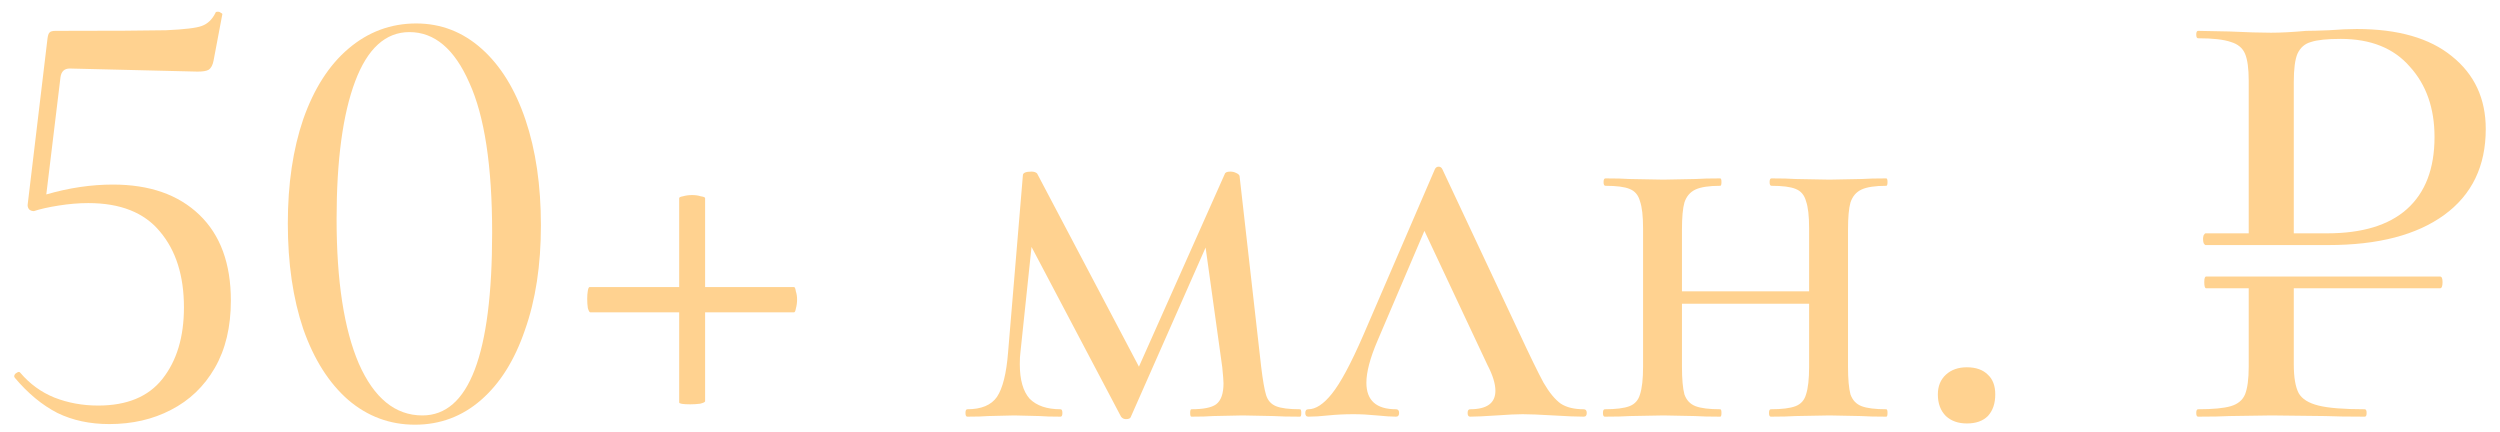 <?xml version="1.0" encoding="UTF-8"?> <svg xmlns="http://www.w3.org/2000/svg" width="162" height="28" viewBox="0 0 162 28" fill="none"> <path d="M152.717 1.88C155.384 1.88 157.437 2.467 158.877 3.64C160.344 4.813 161.077 6.387 161.077 8.36C161.077 10.76 160.184 12.613 158.397 13.92C156.61 15.226 154.104 15.88 150.877 15.88H142.917C142.89 15.88 142.85 15.84 142.797 15.76C142.77 15.68 142.757 15.587 142.757 15.48C142.757 15.4 142.77 15.32 142.797 15.24C142.85 15.16 142.89 15.12 142.917 15.12H145.717V5.24C145.717 4.44 145.637 3.853 145.477 3.48C145.317 3.107 145.01 2.853 144.557 2.72C144.104 2.56 143.397 2.48 142.437 2.48C142.357 2.48 142.317 2.4 142.317 2.24C142.317 2.08 142.357 2 142.437 2L144.477 2.04C145.597 2.093 146.49 2.12 147.157 2.12C147.797 2.12 148.557 2.08 149.437 2C149.757 2 150.25 1.987 150.917 1.96C151.61 1.907 152.21 1.88 152.717 1.88ZM150.797 15.12C153.064 15.12 154.784 14.6 155.957 13.56C157.157 12.493 157.757 10.933 157.757 8.88C157.757 7.013 157.224 5.493 156.157 4.32C155.117 3.12 153.624 2.52 151.677 2.52C150.797 2.52 150.157 2.587 149.757 2.72C149.357 2.827 149.064 3.08 148.877 3.48C148.717 3.853 148.637 4.467 148.637 5.32V15.12H150.797ZM158.117 17.92C158.224 17.92 158.277 18.04 158.277 18.28C158.277 18.547 158.224 18.68 158.117 18.68H148.637V23.6C148.637 24.453 148.744 25.08 148.957 25.48C149.17 25.853 149.597 26.12 150.237 26.28C150.877 26.44 151.877 26.52 153.237 26.52C153.317 26.52 153.357 26.6 153.357 26.76C153.357 26.92 153.317 27 153.237 27C152.144 27 151.29 26.986 150.677 26.96L147.197 26.92L144.477 26.96C143.997 26.986 143.317 27 142.437 27C142.357 27 142.317 26.92 142.317 26.76C142.317 26.6 142.357 26.52 142.437 26.52C143.397 26.52 144.104 26.453 144.557 26.32C145.01 26.186 145.317 25.933 145.477 25.56C145.637 25.16 145.717 24.56 145.717 23.76V18.68H142.957C142.877 18.68 142.837 18.547 142.837 18.28C142.837 18.04 142.877 17.92 142.957 17.92H158.117Z" fill="#FFD290"></path> <path d="M127.453 27.44C126.893 27.44 126.44 27.28 126.093 26.96C125.747 26.613 125.573 26.146 125.573 25.56C125.573 25.026 125.747 24.6 126.093 24.28C126.44 23.96 126.893 23.8 127.453 23.8C128.04 23.8 128.493 23.96 128.813 24.28C129.133 24.573 129.293 25 129.293 25.56C129.293 26.146 129.133 26.613 128.813 26.96C128.493 27.28 128.04 27.44 127.453 27.44Z" fill="#FFD290"></path> <path d="M122.231 26.52C122.284 26.52 122.311 26.6 122.311 26.76C122.311 26.92 122.284 27 122.231 27C121.538 27 120.991 26.987 120.591 26.96L118.551 26.92L116.351 26.96C115.951 26.987 115.418 27 114.751 27C114.671 27 114.631 26.92 114.631 26.76C114.631 26.6 114.671 26.52 114.751 26.52C115.471 26.52 116.004 26.453 116.351 26.32C116.698 26.187 116.924 25.933 117.031 25.56C117.164 25.16 117.231 24.56 117.231 23.76V19.68H108.991V23.76C108.991 24.56 109.044 25.16 109.151 25.56C109.284 25.933 109.524 26.187 109.871 26.32C110.218 26.453 110.751 26.52 111.471 26.52C111.524 26.52 111.551 26.6 111.551 26.76C111.551 26.92 111.524 27 111.471 27C110.778 27 110.231 26.987 109.831 26.96L107.791 26.92L105.631 26.96C105.231 26.987 104.684 27 103.991 27C103.911 27 103.871 26.92 103.871 26.76C103.871 26.6 103.911 26.52 103.991 26.52C104.711 26.52 105.244 26.453 105.591 26.32C105.938 26.187 106.164 25.933 106.271 25.56C106.404 25.16 106.471 24.56 106.471 23.76V14.8C106.471 14 106.404 13.413 106.271 13.04C106.164 12.64 105.938 12.373 105.591 12.24C105.271 12.107 104.751 12.04 104.031 12.04C103.951 12.04 103.911 11.96 103.911 11.8C103.911 11.64 103.951 11.56 104.031 11.56C104.698 11.56 105.218 11.573 105.591 11.6L107.791 11.64L109.871 11.6C110.271 11.573 110.804 11.56 111.471 11.56C111.524 11.56 111.551 11.64 111.551 11.8C111.551 11.96 111.524 12.04 111.471 12.04C110.751 12.04 110.218 12.12 109.871 12.28C109.524 12.44 109.284 12.72 109.151 13.12C109.044 13.493 108.991 14.08 108.991 14.88V18.88H117.231V14.8C117.231 14 117.164 13.413 117.031 13.04C116.924 12.64 116.698 12.373 116.351 12.24C116.031 12.107 115.511 12.04 114.791 12.04C114.711 12.04 114.671 11.96 114.671 11.8C114.671 11.64 114.711 11.56 114.791 11.56C115.458 11.56 115.978 11.573 116.351 11.6L118.551 11.64L120.631 11.6C121.031 11.573 121.564 11.56 122.231 11.56C122.284 11.56 122.311 11.64 122.311 11.8C122.311 11.96 122.284 12.04 122.231 12.04C121.511 12.04 120.978 12.12 120.631 12.28C120.284 12.44 120.044 12.72 119.911 13.12C119.804 13.493 119.751 14.08 119.751 14.88V23.76C119.751 24.56 119.804 25.16 119.911 25.56C120.044 25.933 120.284 26.187 120.631 26.32C120.978 26.453 121.511 26.52 122.231 26.52Z" fill="#FFD290"></path> <path d="M102.622 26.52C102.755 26.52 102.822 26.6 102.822 26.76C102.822 26.92 102.755 27 102.622 27C102.169 27 101.515 26.973 100.662 26.92C99.755 26.866 99.089 26.84 98.662 26.84C98.289 26.84 97.729 26.866 96.982 26.92C96.182 26.973 95.609 27 95.262 27C95.155 27 95.102 26.92 95.102 26.76C95.102 26.6 95.155 26.52 95.262 26.52C96.355 26.52 96.902 26.12 96.902 25.32C96.902 24.866 96.729 24.306 96.382 23.64L92.302 14.96L89.262 22.08C88.782 23.2 88.542 24.107 88.542 24.8C88.542 25.947 89.182 26.52 90.462 26.52C90.595 26.52 90.662 26.6 90.662 26.76C90.662 26.92 90.595 27 90.462 27C90.169 27 89.755 26.973 89.222 26.92C88.689 26.866 88.182 26.84 87.702 26.84C87.142 26.84 86.595 26.866 86.062 26.92C85.582 26.973 85.155 27 84.782 27C84.649 27 84.582 26.92 84.582 26.76C84.582 26.6 84.649 26.52 84.782 26.52C85.262 26.52 85.769 26.186 86.302 25.52C86.862 24.826 87.542 23.56 88.342 21.72L92.982 10.96C93.035 10.853 93.115 10.8 93.222 10.8C93.329 10.8 93.409 10.853 93.462 10.96L98.422 21.52C99.142 23.067 99.675 24.16 100.022 24.8C100.395 25.44 100.769 25.893 101.142 26.16C101.515 26.4 102.009 26.52 102.622 26.52Z" fill="#FFD290"></path> <path d="M84.243 26.52C84.296 26.52 84.323 26.6 84.323 26.76C84.323 26.92 84.296 27 84.243 27C83.523 27 82.95 26.987 82.523 26.96L80.523 26.92L78.603 26.96C78.283 26.987 77.816 27 77.203 27C77.15 27 77.123 26.92 77.123 26.76C77.123 26.6 77.15 26.52 77.203 26.52C77.976 26.52 78.51 26.413 78.803 26.2C79.123 25.96 79.283 25.507 79.283 24.84C79.283 24.68 79.256 24.334 79.203 23.8L78.123 16.04L73.283 27C73.256 27.107 73.15 27.16 72.963 27.16C72.83 27.16 72.723 27.107 72.643 27L66.843 16L66.123 22.84C66.096 23.027 66.083 23.28 66.083 23.6C66.083 24.613 66.296 25.36 66.723 25.84C67.176 26.294 67.843 26.52 68.723 26.52C68.803 26.52 68.843 26.6 68.843 26.76C68.843 26.92 68.803 27 68.723 27C68.136 27 67.683 26.987 67.363 26.96L65.723 26.92L64.043 26.96C63.723 26.987 63.27 27 62.683 27C62.603 27 62.563 26.92 62.563 26.76C62.563 26.6 62.603 26.52 62.683 26.52C63.59 26.52 64.23 26.253 64.603 25.72C64.976 25.16 65.216 24.2 65.323 22.84L66.283 11.36C66.283 11.2 66.47 11.12 66.843 11.12C67.003 11.12 67.123 11.16 67.203 11.24L73.803 23.76L79.363 11.28C79.39 11.174 79.51 11.12 79.723 11.12C79.856 11.12 79.976 11.147 80.083 11.2C80.216 11.254 80.296 11.32 80.323 11.4L81.723 23.76C81.83 24.64 81.936 25.253 82.043 25.6C82.15 25.947 82.363 26.187 82.683 26.32C83.003 26.453 83.523 26.52 84.243 26.52Z" fill="#FFD290"></path> <path d="M51.451 18.6C51.504 18.6 51.544 18.694 51.571 18.88C51.624 19.04 51.651 19.213 51.651 19.4C51.651 19.613 51.624 19.814 51.571 20C51.544 20.16 51.504 20.24 51.451 20.24H45.691V26C45.691 26.053 45.584 26.107 45.371 26.16C45.157 26.187 44.944 26.2 44.731 26.2C44.251 26.2 44.011 26.16 44.011 26.08V20.24H38.251C38.197 20.24 38.144 20.147 38.091 19.96C38.064 19.773 38.051 19.573 38.051 19.36C38.051 19.174 38.064 19 38.091 18.84C38.117 18.68 38.157 18.6 38.211 18.6H44.011V12.84C44.011 12.787 44.091 12.747 44.251 12.72C44.437 12.667 44.637 12.64 44.851 12.64C45.064 12.64 45.251 12.667 45.411 12.72C45.597 12.747 45.691 12.787 45.691 12.84V18.6H51.451Z" fill="#FFD290"></path> <path d="M26.891 27.52C25.265 27.52 23.825 26.987 22.571 25.92C21.318 24.827 20.345 23.293 19.651 21.32C18.985 19.347 18.651 17.067 18.651 14.48C18.651 11.92 18.985 9.667 19.651 7.72C20.345 5.747 21.318 4.227 22.571 3.16C23.851 2.067 25.318 1.52 26.971 1.52C28.571 1.52 29.985 2.067 31.211 3.16C32.438 4.253 33.385 5.787 34.051 7.76C34.718 9.733 35.051 12.013 35.051 14.6C35.051 17.187 34.705 19.453 34.011 21.4C33.345 23.347 32.398 24.853 31.171 25.92C29.945 26.987 28.518 27.52 26.891 27.52ZM27.371 26.92C30.385 26.92 31.891 22.973 31.891 15.08C31.891 10.76 31.398 7.52 30.411 5.36C29.451 3.173 28.158 2.08 26.531 2.08C24.985 2.08 23.811 3.147 23.011 5.28C22.211 7.413 21.811 10.387 21.811 14.2C21.811 18.2 22.291 21.32 23.251 23.56C24.238 25.8 25.611 26.92 27.371 26.92Z" fill="#FFD290"></path> <path d="M7.32 11.96C9.693 11.96 11.56 12.613 12.92 13.92C14.28 15.226 14.96 17.08 14.96 19.48C14.96 21.186 14.613 22.64 13.92 23.84C13.227 25.04 12.28 25.946 11.08 26.56C9.907 27.173 8.573 27.48 7.08 27.48C5.827 27.48 4.707 27.24 3.72 26.76C2.733 26.253 1.813 25.493 0.96 24.48L0.92 24.4C0.92 24.293 0.973 24.213 1.08 24.16C1.187 24.08 1.267 24.08 1.32 24.16C1.933 24.88 2.667 25.413 3.52 25.76C4.4 26.106 5.347 26.28 6.36 26.28C8.227 26.28 9.613 25.706 10.52 24.56C11.453 23.386 11.92 21.84 11.92 19.92C11.92 17.866 11.4 16.226 10.36 15C9.347 13.773 7.8 13.16 5.72 13.16C5.107 13.16 4.467 13.213 3.8 13.32C3.133 13.426 2.6 13.546 2.2 13.68C2.067 13.68 1.96 13.64 1.88 13.56C1.8 13.453 1.773 13.333 1.8 13.2L3.08 2.48C3.107 2.293 3.147 2.173 3.2 2.12C3.253 2.04 3.387 2 3.6 2C7.2 2 9.587 1.986 10.76 1.96C11.96 1.906 12.733 1.813 13.08 1.68C13.453 1.546 13.747 1.266 13.96 0.84C13.96 0.786 14.013 0.76 14.12 0.76C14.2 0.76 14.267 0.786 14.32 0.84C14.4 0.866 14.427 0.906 14.4 0.96L13.84 3.92C13.787 4.213 13.68 4.413 13.52 4.52C13.387 4.6 13.147 4.64 12.8 4.64L4.52 4.44C4.173 4.44 3.973 4.626 3.92 5L3 12.6C4.467 12.173 5.907 11.96 7.32 11.96Z" fill="#FFD290"></path> </svg> 